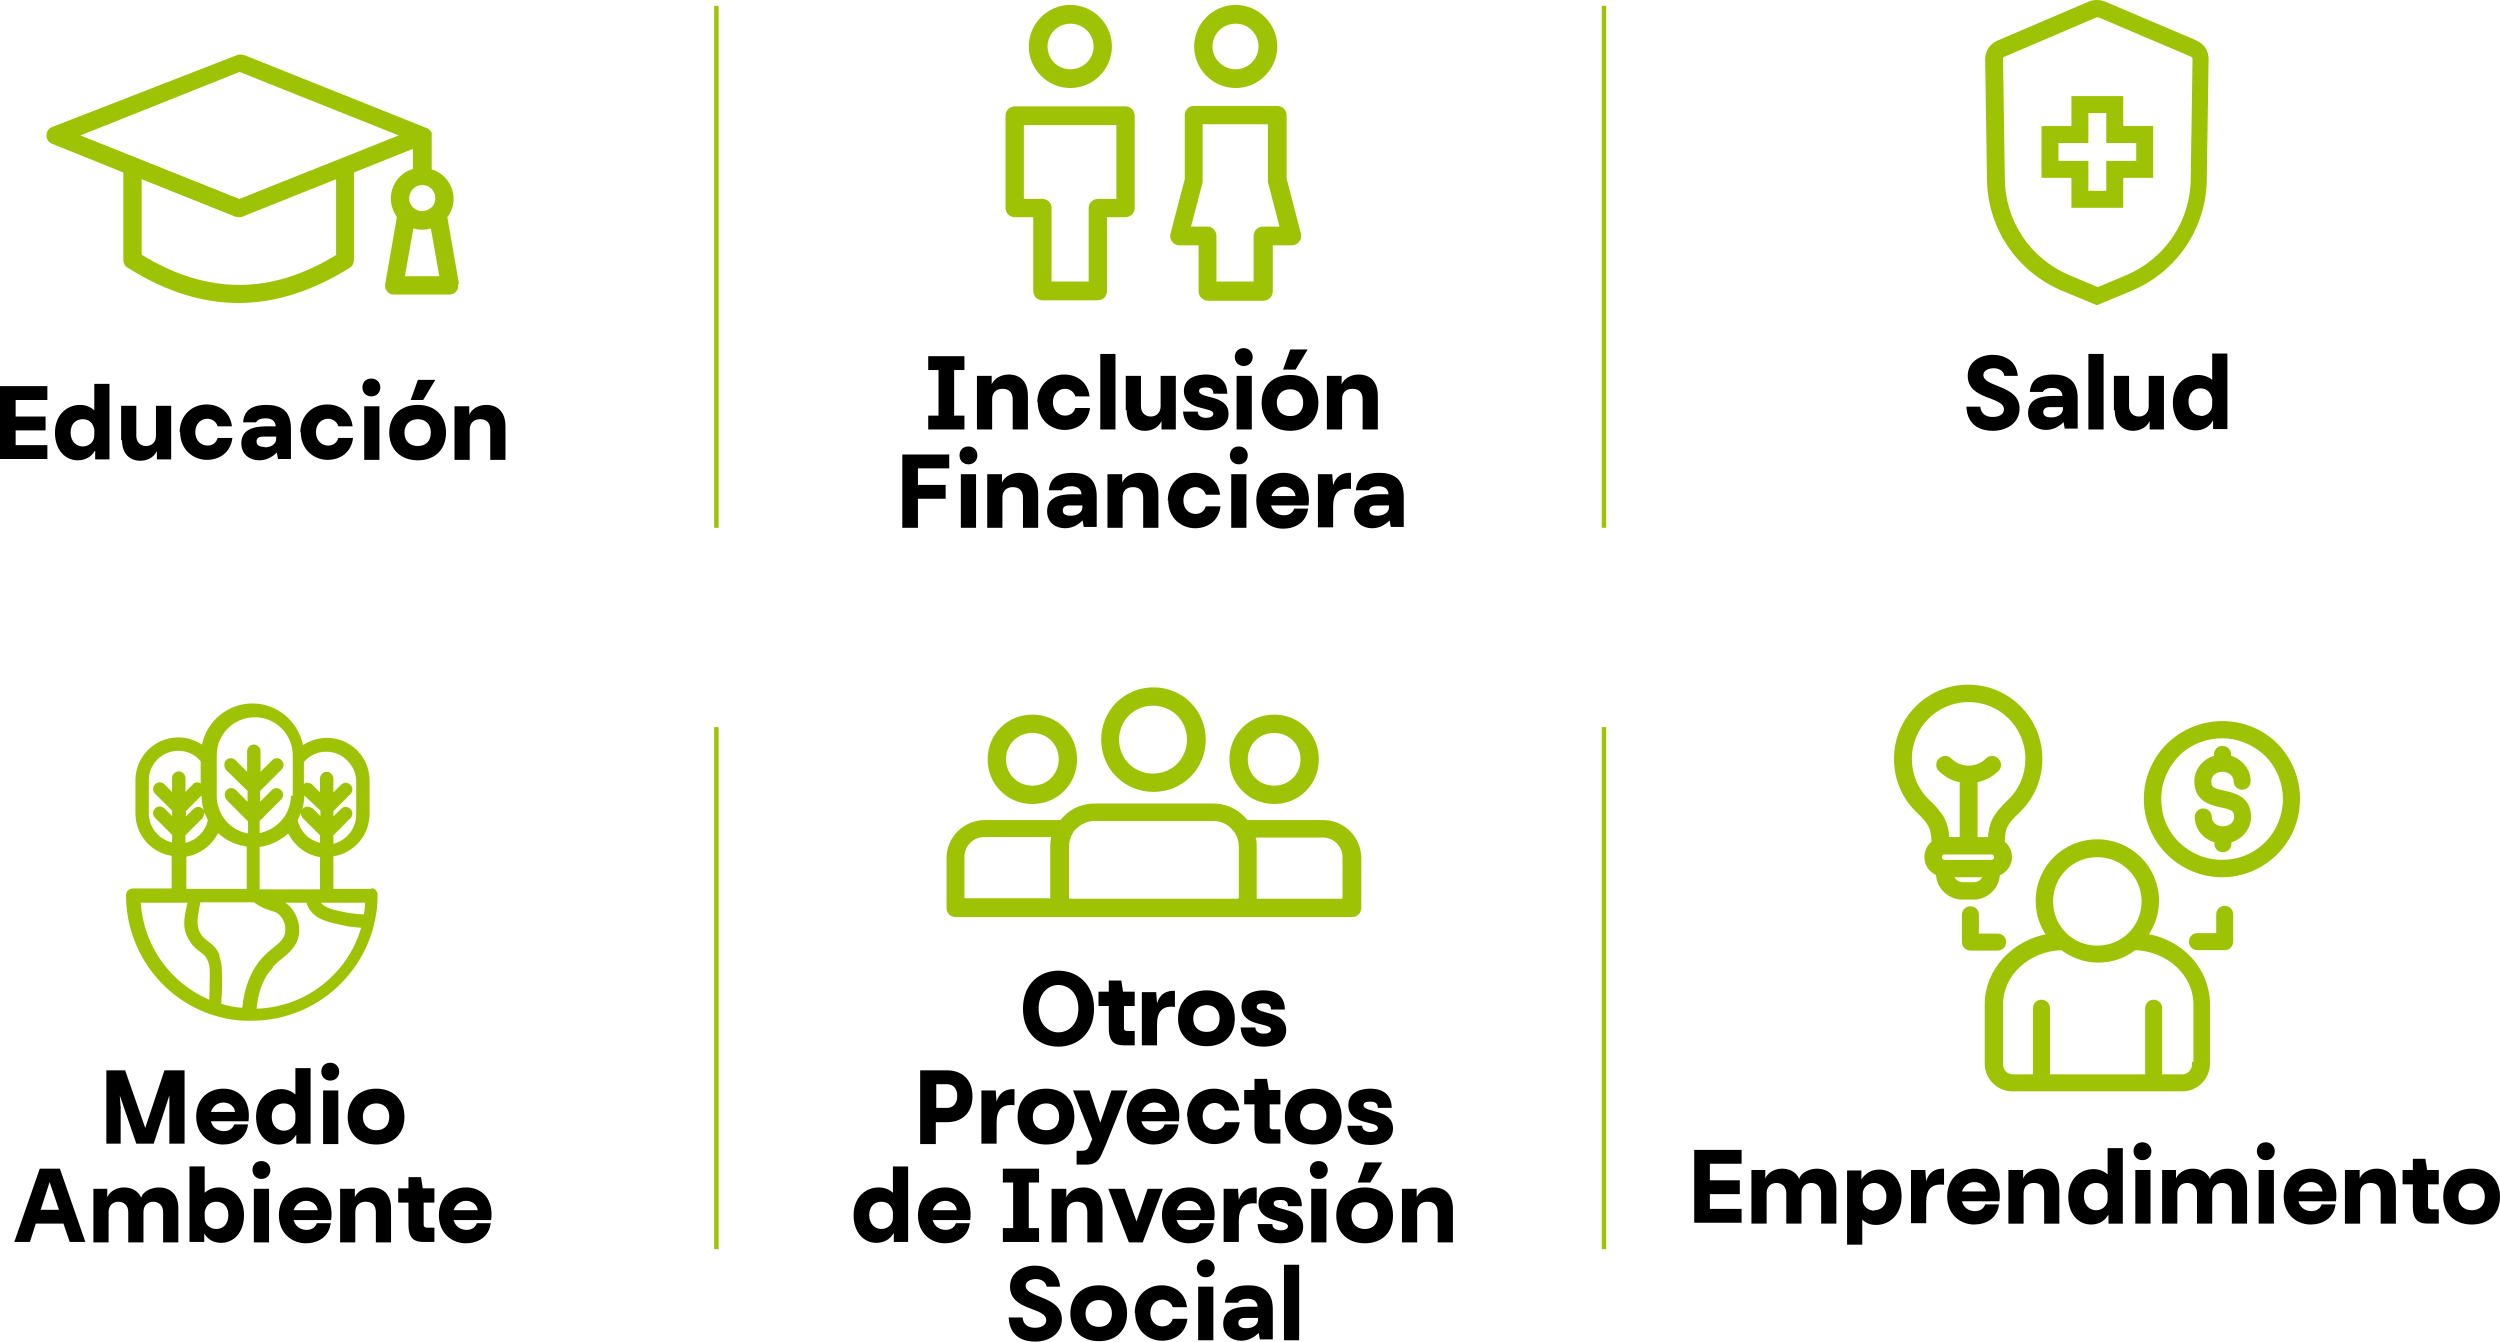 <svg xmlns="http://www.w3.org/2000/svg" id="Capa_2" data-name="Capa 2" viewBox="0 0 55.94 30.02"><g id="Capa_1-2" data-name="Capa 1"><g><path d="M0,8.64h1.06v.31H.35v.37h.67v.31H.35v.33h.71v.31H0v-1.64Z"></path><path d="M2.12,10.09c-.08.14-.22.21-.38.21-.28,0-.51-.23-.51-.62,0-.41.28-.62.56-.62.12,0,.23.04.32.12v-.59h.34v1.69h-.32v-.19ZM1.85,9.99c.13,0,.26-.09.26-.25v-.13c-.03-.16-.13-.23-.26-.23-.14,0-.27.09-.27.3s.14.31.27.31Z"></path><path d="M2.71,9.85v-.77h.34v.67c0,.15.1.23.22.23s.22-.08.22-.23v-.67h.34v1.2h-.32v-.19c-.06.14-.21.22-.37.22-.22,0-.41-.14-.41-.46Z"></path><path d="M4.02,9.68c0-.41.3-.63.6-.63.28,0,.53.16.57.49h-.32c-.03-.11-.13-.17-.23-.17-.13,0-.27.1-.27.3s.14.3.27.3c.11,0,.2-.06.23-.17h.33c-.04.33-.29.49-.57.49-.29,0-.6-.21-.6-.63Z"></path><path d="M6.2,10.12c-.11.11-.24.18-.4.18-.2,0-.4-.12-.4-.38,0-.3.26-.38.55-.38h.22c-.01-.13-.1-.18-.23-.18-.1,0-.18.03-.21.09h-.29c.02-.29.23-.39.52-.39.3,0,.55.11.55.53v.68h-.29l-.03-.17ZM5.92,10.01c.14,0,.26-.07.26-.19v-.05h-.3c-.1,0-.14.05-.14.11,0,.08.06.12.18.12Z"></path><path d="M6.72,9.68c0-.41.3-.63.6-.63.28,0,.53.16.57.49h-.32c-.03-.11-.13-.17-.23-.17-.13,0-.27.1-.27.3s.14.3.27.3c.11,0,.2-.06.23-.17h.33c-.04.33-.29.49-.57.49-.29,0-.6-.21-.6-.63Z"></path><path d="M8.11,8.67c0-.12.08-.2.2-.2s.2.09.2.2-.08.2-.2.2-.2-.09-.2-.2ZM8.15,9.09h.34v1.2h-.34v-1.2Z"></path><path d="M8.71,9.68c0-.38.26-.62.64-.62s.63.24.63.62-.25.62-.63.62-.64-.24-.64-.62ZM9.64,9.68c0-.19-.12-.3-.29-.3s-.3.11-.3.3.12.3.3.3.29-.11.29-.3ZM9.74,8.5l-.27.45h-.28l.16-.45h.39Z"></path><path d="M10.18,9.09h.32v.19c.06-.14.22-.22.38-.22.24,0,.43.14.43.48v.75h-.34v-.67c0-.17-.09-.24-.23-.24-.13,0-.23.08-.23.23v.68h-.34v-1.2Z"></path></g><g><path d="M21.58,7.97v.31h-.23v1.02h.23v.31h-.81v-.31h.23v-1.02h-.23v-.31h.81Z"></path><path d="M21.87,8.41h.32v.19c.06-.14.22-.22.38-.22.24,0,.43.14.43.48v.75h-.34v-.67c0-.17-.09-.24-.23-.24-.13,0-.23.08-.23.23v.68h-.34v-1.2Z"></path><path d="M23.21,9.01c0-.41.3-.63.6-.63.28,0,.53.16.57.49h-.32c-.03-.11-.13-.17-.23-.17-.13,0-.27.1-.27.3s.14.3.27.3c.11,0,.2-.06.23-.17h.33c-.04.33-.29.49-.57.49-.29,0-.6-.21-.6-.63Z"></path><path d="M24.62,7.92h.34v1.69h-.34v-1.69Z"></path><path d="M25.19,9.18v-.77h.34v.68c0,.15.1.23.22.23s.22-.08.22-.23v-.68h.34v1.2h-.32v-.19c-.06.14-.21.22-.37.22-.22,0-.41-.14-.41-.46Z"></path><path d="M26.47,9.21h.33c0,.09.08.14.19.14.08,0,.16-.03.16-.09,0-.17-.65-.05-.66-.51,0-.31.31-.37.49-.37.29,0,.48.14.48.43h-.31c0-.12-.08-.14-.17-.14s-.15.02-.15.08c0,.18.66.07.66.51,0,.32-.33.37-.51.37-.28,0-.49-.12-.51-.43Z"></path><path d="M27.63,7.99c0-.12.08-.2.2-.2s.2.09.2.2-.08.2-.2.2-.2-.09-.2-.2ZM27.67,8.41h.34v1.2h-.34v-1.2Z"></path><path d="M28.23,9.01c0-.38.26-.62.64-.62s.63.24.63.62-.25.63-.63.63-.64-.24-.64-.63ZM29.16,9.01c0-.19-.12-.3-.29-.3s-.3.11-.3.3.12.3.3.3.29-.11.29-.3ZM29.26,7.82l-.27.45h-.28l.16-.45h.39Z"></path><path d="M29.7,8.41h.32v.19c.06-.14.22-.22.38-.22.24,0,.43.14.43.48v.75h-.34v-.67c0-.17-.09-.24-.23-.24s-.23.08-.23.23v.68h-.34v-1.2Z"></path><path d="M20.19,10.17h1.05v.31h-.7v.37h.62v.31h-.62v.65h-.35v-1.64Z"></path><path d="M21.47,10.19c0-.12.08-.2.2-.2s.2.09.2.2-.08.2-.2.2-.2-.09-.2-.2ZM21.5,10.61h.34v1.2h-.34v-1.2Z"></path><path d="M22.1,10.61h.32v.19c.06-.14.22-.22.38-.22.24,0,.43.14.43.48v.75h-.34v-.67c0-.17-.09-.24-.23-.24-.13,0-.23.08-.23.23v.68h-.34v-1.2Z"></path><path d="M24.23,11.64c-.11.11-.24.18-.4.18-.2,0-.4-.12-.4-.38,0-.3.26-.38.55-.38h.22c-.01-.13-.1-.18-.23-.18-.1,0-.18.03-.21.09h-.29c.02-.29.23-.39.52-.39.3,0,.55.11.55.53v.68h-.29l-.03-.17ZM23.96,11.54c.14,0,.26-.07.26-.19v-.04h-.3c-.1,0-.14.05-.14.11,0,.08.06.12.18.12Z"></path><path d="M24.79,10.61h.32v.19c.06-.14.22-.22.38-.22.24,0,.43.14.43.48v.75h-.34v-.67c0-.17-.09-.24-.23-.24s-.23.08-.23.23v.68h-.34v-1.2Z"></path><path d="M26.13,11.21c0-.42.3-.63.6-.63.28,0,.53.16.57.49h-.32c-.03-.11-.13-.17-.23-.17-.13,0-.27.1-.27.3s.14.3.27.3c.11,0,.2-.06.23-.17h.33c-.04.33-.29.49-.57.49-.29,0-.6-.21-.6-.63Z"></path><path d="M27.52,10.19c0-.12.08-.2.2-.2s.2.09.2.2-.08.2-.2.2-.2-.09-.2-.2ZM27.55,10.61h.34v1.2h-.34v-1.2Z"></path><path d="M28.11,11.21c0-.42.29-.63.61-.63.36,0,.62.27.56.73h-.84c.04.15.16.22.29.22.1,0,.19-.04.23-.15h.31c-.04.32-.3.45-.56.45-.29,0-.6-.21-.6-.63ZM28.99,11.1c-.02-.14-.14-.21-.26-.21-.12,0-.23.07-.28.21h.54Z"></path><path d="M29.49,10.61h.32l.02.25c.06-.21.21-.28.37-.28h.03v.36c-.27-.03-.4.09-.4.39v.47h-.34v-1.2Z"></path><path d="M31.1,11.64c-.11.11-.24.18-.4.18-.2,0-.4-.12-.4-.38,0-.3.26-.38.55-.38h.22c-.01-.13-.1-.18-.23-.18-.1,0-.18.03-.21.09h-.29c.02-.29.23-.39.52-.39s.55.11.55.53v.68h-.29l-.03-.17ZM30.82,11.54c.14,0,.26-.07.26-.19v-.04h-.3c-.1,0-.14.05-.14.11,0,.08.06.12.18.12Z"></path></g><path d="M10.27,6.35l-.26-1.49c.09-.12.14-.26.14-.41,0-.28-.17-.53-.43-.64-.02,0-.04-.01-.06-.02v-.75s0-.04,0-.05c0,0,0,0,0-.01,0-.02-.01-.03-.02-.04,0,0,0,0,0,0,0-.01-.02-.02-.03-.04,0,0,0,0,0,0-.01-.01-.03-.02-.05-.03,0,0,0,0,0,0l-4.1-1.64s-.1-.02-.15,0L1.17,2.84c-.08.03-.13.1-.13.19s.05.16.13.19l1.59.64v1.96c0,.07.03.13.09.17l.04.02h0c.81.51,1.63.77,2.45.77s1.66-.27,2.49-.79c.06-.04.09-.1.09-.17v-1.96l1.32-.53v.45c-.11.03-.21.09-.29.17-.2.2-.26.5-.15.76.02.05.05.1.08.15l-.26,1.49c-.01.06,0,.12.04.17.04.05.09.07.15.07h1.25c.06,0,.12-.03.15-.07.04-.05.05-.11.04-.16ZM9.74,4.44c0,.08-.03.15-.08.2,0,0-.01,0-.02.01-.02.02-.05.04-.08.05-.11.05-.23.02-.32-.06-.08-.08-.11-.21-.06-.32.05-.11.15-.18.27-.18.16,0,.29.13.29.29ZM9.45,5.14h0c.07,0,.13-.01.19-.03l.19,1.07h-.77l.19-1.07c.06.02.13.03.19.03ZM7.53,5.7c-1.46.9-2.89.9-4.36,0v-1.69l2.1.84s.05.01.07.01h0s.05,0,.08-.01l2.1-.84v1.69ZM5.35,4.45l-2.3-.92s0,0,0,0l-1.25-.5,3.56-1.42,3.56,1.42-3.56,1.42Z" fill="#9dc304"></path><g><path d="M44.01,9.1h.3c.02.18.15.23.28.23s.25-.05.25-.17c0-.3-.81-.2-.81-.75,0-.31.27-.47.56-.47.25,0,.53.12.56.47h-.3c-.02-.12-.13-.17-.24-.17-.11,0-.23.05-.23.15,0,.28.81.22.81.75,0,.32-.28.5-.6.5-.22,0-.57-.08-.59-.54Z"></path><path d="M46.18,9.44c-.11.11-.24.18-.4.18-.2,0-.4-.12-.4-.38,0-.3.26-.38.55-.38h.22c-.01-.13-.1-.18-.23-.18-.1,0-.18.03-.21.09h-.29c.02-.29.23-.39.52-.39s.55.11.55.53v.68h-.29l-.03-.17ZM45.9,9.34c.14,0,.26-.07.26-.19v-.04h-.3c-.1,0-.14.05-.14.11,0,.08.06.12.18.12Z"></path><path d="M46.73,7.92h.34v1.69h-.34v-1.69Z"></path><path d="M47.3,9.18v-.77h.34v.68c0,.15.1.23.22.23s.22-.08.22-.23v-.68h.34v1.2h-.32v-.19c-.06.14-.21.22-.37.22-.22,0-.41-.14-.41-.46Z"></path><path d="M49.51,9.42c-.08.14-.22.21-.38.21-.28,0-.51-.23-.51-.62,0-.41.28-.62.56-.62.12,0,.24.04.32.11v-.59h.34v1.69h-.32v-.19ZM49.24,9.31c.13,0,.26-.09.26-.25v-.13c-.03-.16-.13-.24-.26-.24-.14,0-.27.09-.27.3s.14.31.27.31Z"></path></g><g><path d="M49.16.91l-2.07-.88c-.11-.04-.23-.04-.34,0l-2.06.88c-.16.07-.27.23-.27.41l.04,2.66c0,1.11.66,2.1,1.69,2.53l.77.32.77-.32c1.03-.43,1.69-1.42,1.69-2.53l.04-2.66c0-.18-.1-.34-.27-.41ZM46.93,6.42l-.62-.26c-.88-.37-1.45-1.22-1.45-2.18l-.04-2.66s0-.04.03-.05l2.06-.88s.02,0,.03,0c0,0,.01,0,.02,0l2.07.88s.03.03.03.05l-.04,2.66h0c0,.96-.57,1.81-1.45,2.18l-.62.26Z" fill="#9dc304"></path><path d="M47.51,2.15h-1.16v.67h-.67v1.16h.67v.67h1.16v-.67h.67v-1.16h-.67v-.67ZM47.13,3.6v.67h-.4v-.67h-.67v-.4h.67v-.67h.4v.67h.67v.4h-.67Z" fill="#9dc304"></path></g><g><path d="M23.95.11c-.51,0-.93.42-.93.93s.42.93.93.93.93-.42.93-.93-.42-.93-.93-.93ZM23.95.53c.29,0,.52.23.52.51s-.23.51-.52.51-.51-.23-.51-.51.23-.51.51-.51Z" fill="#9dc304"></path><path d="M22.71,2.38c-.05,0-.11.02-.15.06-.04.04-.06.09-.06.15v2.06c0,.05.02.11.06.15.04.04.09.06.15.06h.41v1.65c0,.05.02.11.06.15.04.04.09.06.15.06h1.24c.11,0,.2-.09.2-.21v-1.65h.41c.05,0,.11-.02.15-.06.04-.04.06-.09.06-.15v-2.06c0-.05-.02-.11-.06-.15-.04-.04-.09-.06-.15-.06h-2.48ZM22.92,2.8h2.06v1.65h-.41c-.11,0-.21.09-.21.2v1.65h-.83v-1.65c0-.11-.09-.2-.21-.2h-.41v-1.65Z" fill="#9dc304"></path><path d="M27.65.11c-.51,0-.93.42-.93.93s.42.93.93.93.93-.42.93-.93-.42-.93-.93-.93ZM27.65.53c.29,0,.51.23.51.51s-.23.51-.51.51-.52-.23-.52-.51.23-.51.52-.51Z" fill="#9dc304"></path><path d="M28.57,2.37h-1.86c-.11,0-.2.09-.2.21v1.43l-.32,1.22c-.03.13.06.26.2.26h.43v1.03c0,.11.09.21.21.21h1.24c.11,0,.21-.09.21-.21v-1.03h.43c.13,0,.23-.13.2-.26l-.32-1.23v-1.42c0-.11-.09-.21-.21-.21h0ZM28.37,2.78v1.24s0,.03,0,.05l.26,1h-.37c-.11,0-.21.09-.21.21v1.02h-.83v-1.02c0-.11-.09-.21-.2-.21h-.37l.26-.99s0-.03,0-.05v-1.25h1.44Z" fill="#9dc304"></path></g><line x1="16.03" y1="11.81" x2="16.03" y2=".13" fill="none" stroke="#9dc304" stroke-miterlimit="10" stroke-width=".1"></line><line x1="35.89" y1="11.81" x2="35.89" y2=".13" fill="none" stroke="#9dc304" stroke-miterlimit="10" stroke-width=".1"></line><g><path d="M2.38,23.95h.42l.45,1.29.43-1.29h.45v1.64h-.34v-1.08s-.35,1.08-.35,1.08h-.39l-.37-1.08.02.27v.81h-.32v-1.64Z"></path><path d="M4.39,24.99c0-.42.29-.63.61-.63.36,0,.62.27.56.73h-.84c.04.15.16.22.29.22.1,0,.19-.04.23-.15h.31c-.04.32-.3.45-.56.45-.29,0-.6-.21-.6-.63ZM5.26,24.88c-.02-.14-.14-.21-.26-.21-.12,0-.23.07-.28.21h.54Z"></path><path d="M6.62,25.4c-.08.14-.22.21-.38.21-.28,0-.51-.23-.51-.62,0-.41.28-.62.56-.62.12,0,.23.04.32.12v-.59h.34v1.69h-.32v-.19ZM6.35,25.3c.13,0,.26-.09.26-.25v-.13c-.03-.16-.13-.23-.26-.23-.14,0-.27.09-.27.3s.14.31.27.31Z"></path><path d="M7.19,23.98c0-.12.08-.2.2-.2s.2.09.2.2-.08.2-.2.2-.2-.09-.2-.2ZM7.23,24.4h.34v1.2h-.34v-1.2Z"></path><path d="M7.78,24.99c0-.38.26-.63.64-.63s.63.25.63.63-.25.62-.63.62-.64-.24-.64-.62ZM8.71,24.99c0-.19-.12-.3-.29-.3s-.3.11-.3.3.12.3.3.3.29-.11.29-.3Z"></path><path d="M.89,26.15h.45l.57,1.64h-.35l-.14-.41h-.62l-.13.41h-.35l.57-1.64ZM1.32,27.07l-.21-.62-.2.62h.41Z"></path><path d="M2.08,26.6h.32v.19c.06-.14.22-.22.37-.22.17,0,.32.07.39.23.04-.15.24-.23.4-.23.23,0,.43.14.43.46v.77h-.34v-.68c0-.15-.1-.23-.22-.23s-.22.08-.22.23v.68h-.34v-.68c0-.15-.1-.23-.22-.23s-.22.08-.22.23v.68h-.34v-1.2Z"></path><path d="M4.24,27.79v-1.69h.34v.59c.09-.08.2-.12.32-.12.28,0,.56.21.56.62,0,.39-.23.62-.51.62-.16,0-.3-.07-.38-.21v.19h-.34ZM4.84,27.5c.14,0,.27-.1.27-.31s-.13-.3-.27-.3c-.13,0-.23.07-.26.23v.13c0,.16.13.25.26.25Z"></path><path d="M5.65,26.18c0-.12.08-.2.2-.2s.2.09.2.2-.08.2-.2.2-.2-.09-.2-.2ZM5.68,26.6h.34v1.2h-.34v-1.2Z"></path><path d="M6.24,27.2c0-.42.29-.63.61-.63.36,0,.62.27.56.73h-.84c.04.15.16.22.29.22.1,0,.19-.04.23-.15h.31c-.04.32-.3.45-.56.45-.29,0-.6-.21-.6-.63ZM7.11,27.08c-.02-.14-.14-.21-.26-.21-.12,0-.23.07-.28.21h.54Z"></path><path d="M7.62,26.6h.32v.19c.06-.14.22-.22.38-.22.24,0,.43.14.43.48v.75h-.34v-.67c0-.17-.09-.24-.23-.24-.13,0-.23.08-.23.23v.68h-.34v-1.2Z"></path><path d="M9.14,27.41v-.5h-.23v-.32h.23v-.25h.28l.04.25h.26v.32h-.24v.5s0,.06.07.06h.17v.32h-.23c-.17,0-.35-.03-.35-.38Z"></path><path d="M9.82,27.2c0-.42.29-.63.61-.63.36,0,.62.27.56.73h-.84c.04.15.16.22.29.22.1,0,.19-.04.23-.15h.31c-.04.32-.3.45-.56.45-.29,0-.6-.21-.6-.63ZM10.69,27.08c-.02-.14-.14-.21-.26-.21-.12,0-.23.07-.28.21h.54Z"></path></g><path d="M8.33,19.89s-.01,0-.01,0h-.86v-.73c.47-.07.81-.48.81-.95v-.74c0-.26-.1-.5-.28-.68-.18-.18-.42-.28-.68-.28-.18,0-.37.06-.53.16-.11-.53-.58-.93-1.13-.93s-1.02.39-1.13.92c-.16-.1-.34-.16-.53-.16-.53,0-.96.43-.96.96v.74c0,.48.35.88.81.95v.73h-.87c-.08,0-.15.07-.15.15,0,1.2.76,2.28,1.9,2.67h0s.01,0,.01,0c.26.09.53.14.81.14.03,0,.06,0,.09,0,1.56,0,2.82-1.27,2.82-2.82,0-.08-.07-.15-.15-.15ZM7.19,20.2h.98c0,.09-.01.17-.03.26-.13,0-.26-.02-.38-.04-.27-.05-.48-.1-.57-.21ZM4.92,21.39c-.07-.19-.18-.26-.27-.33-.05-.04-.1-.08-.15-.15-.12-.18-.08-.38-.04-.59,0-.04.02-.09.02-.13h1.2s0,0,0,0c0,0,.02.01.03.02.15.11.27.14.36.17.09.03.14.04.2.11.09.1.13.24.11.37-.02.15-.12.23-.27.35-.07.06-.16.13-.24.22-.25.27-.4.65-.45,1.12-.16-.01-.32-.04-.47-.09.01-.15.02-.3.02-.44h0c0-.31,0-.47-.07-.64ZM4.16,19.17c.31-.05.58-.25.72-.53.18.17.4.27.64.3v.95h-1.35v-.73ZM6.78,18.31l.38.38v.17c-.25-.06-.44-.25-.5-.51.03-.05.05-.11.07-.17,0,0,0,0,0,.01,0,.04.02.08.04.11ZM7.46,18.69l.38-.38c.06-.06.06-.15,0-.21-.06-.06-.15-.06-.21,0l-.17.17v-.12l.38-.38c.06-.06.06-.15,0-.21-.06-.06-.15-.06-.21,0l-.17.17v-.31c0-.08-.07-.15-.15-.15s-.15.07-.15.15v.31l-.17-.17c-.05-.05-.13-.06-.19-.02v-.49c.13-.15.31-.23.5-.23.18,0,.35.07.47.2.13.13.2.29.2.47v.74c0,.31-.22.58-.51.65v-.17ZM6.81,17.8h0s.36.34.36.34v.12l-.17-.17s-.07-.04-.11-.04-.08.01-.11.04c0,0-.02.02-.02.03.03-.11.05-.22.05-.33ZM7.16,19.17v.73h-1.35v-.95c.24-.03.46-.14.64-.3.14.28.4.48.72.53ZM6.51,17.8c0,.41-.3.76-.7.84v-.27l.48-.48c.06-.06.06-.15,0-.21-.06-.06-.15-.06-.21,0l-.26.26v-.24l.48-.48c.06-.06.06-.15,0-.21-.06-.06-.15-.06-.21,0l-.26.26v-.46c0-.08-.07-.15-.15-.15s-.15.07-.15.15v.46l-.26-.26c-.06-.06-.16-.06-.21,0-.03.03-.04.07-.04.11s.02.08.04.11l.48.47v.24l-.26-.26c-.06-.06-.16-.06-.21,0-.03.03-.04.07-.04.11s.02.08.04.11l.48.48v.27c-.4-.07-.7-.42-.7-.84v-.91c0-.47.38-.85.85-.85s.85.38.85.85v.91ZM4.18,20.23v.04c-.06.25-.12.53.08.81.07.11.15.17.22.22.08.06.12.09.17.2.05.11.05.24.04.53,0,.1,0,.21-.01.34-.88-.38-1.47-1.22-1.53-2.17h1.04s0,.03,0,.04ZM6.1,21.64c.07-.07.14-.14.21-.19.17-.14.34-.28.38-.54.03-.21-.04-.44-.18-.6-.04-.05-.08-.08-.13-.11h.48c.01.05.03.1.06.14.15.24.44.3.78.37.12.03.25.04.38.05-.3,1.04-1.25,1.78-2.34,1.81.04-.4.16-.71.37-.92ZM4.58,18.19c.02.06.05.11.07.16-.05.25-.25.45-.5.51v-.17l.38-.38s.04-.07.04-.11c0,0,0,0,0-.01ZM4.54,18.1c-.06-.06-.15-.06-.21,0l-.17.17v-.12l.35-.35h0c0,.12.02.23.05.33,0,0-.01-.02-.02-.03ZM4.32,17.55l-.17.17v-.31c0-.08-.07-.15-.15-.15s-.15.07-.15.15v.31l-.17-.17c-.06-.06-.15-.06-.21,0-.06.06-.06.15,0,.21l.38.38v.12l-.17-.17c-.06-.06-.15-.06-.21,0-.06.06-.06.15,0,.21l.38.38v.17c-.3-.07-.52-.34-.52-.65v-.74c0-.37.3-.66.66-.66.18,0,.35.07.47.2.01.01.02.02.03.04v.49c-.06-.04-.13-.03-.18.02Z" fill="#9dc304"></path><g><path d="M23.68,21.72c.41,0,.8.28.8.85s-.39.85-.8.85-.79-.28-.79-.85.39-.85.79-.85ZM23.68,22.04c-.21,0-.44.17-.44.53s.23.53.44.53c.22,0,.45-.17.45-.53s-.23-.53-.45-.53Z"></path><path d="M24.81,23.01v-.5h-.23v-.32h.23v-.25h.28l.04.25h.26v.32h-.24v.5s0,.06.07.06h.17v.32h-.23c-.17,0-.35-.03-.35-.38Z"></path><path d="M25.55,22.2h.32l.02.25c.06-.21.21-.28.37-.28h.03v.36c-.27-.03-.4.09-.4.39v.47h-.34v-1.2Z"></path><path d="M26.36,22.79c0-.38.26-.63.64-.63s.63.25.63.63-.25.62-.63.62-.64-.24-.64-.62ZM27.29,22.79c0-.19-.12-.3-.29-.3s-.3.11-.3.3.12.3.3.3.29-.11.29-.3Z"></path><path d="M27.76,22.99h.33c0,.09.08.14.19.14.08,0,.16-.03.16-.09,0-.17-.65-.05-.66-.51,0-.31.31-.37.49-.37.29,0,.48.14.48.43h-.31c0-.12-.08-.14-.17-.14s-.15.02-.15.08c0,.18.66.07.66.52,0,.32-.33.37-.51.37-.28,0-.49-.12-.51-.43Z"></path><path d="M20.59,23.95h.6c.31,0,.57.18.57.58s-.26.58-.57.58h-.25v.49h-.35v-1.64ZM21.42,24.52c0-.17-.1-.26-.23-.26h-.24v.53h.24c.13,0,.23-.09.23-.27Z"></path><path d="M21.96,24.4h.32l.02.25c.06-.21.21-.28.37-.28h.03v.36c-.27-.03-.4.09-.4.39v.47h-.34v-1.2Z"></path><path d="M22.77,24.99c0-.38.26-.63.64-.63s.63.25.63.63-.25.62-.63.62-.64-.24-.64-.62ZM23.7,24.99c0-.19-.12-.3-.29-.3s-.3.11-.3.3.12.3.3.3.29-.11.29-.3Z"></path><path d="M24.1,25.75h.06c.12,0,.17,0,.22-.12l.06-.14-.43-1.09h.37l.24.72.25-.72h.36l-.48,1.2-.1.23c-.1.23-.25.23-.38.23h-.18v-.31Z"></path><path d="M25.21,24.99c0-.42.29-.63.61-.63.36,0,.62.27.56.73h-.84c.04.15.16.22.29.22.1,0,.19-.04.23-.15h.31c-.04.32-.3.45-.56.45-.29,0-.6-.21-.6-.63ZM26.09,24.88c-.02-.14-.14-.21-.26-.21-.12,0-.23.07-.28.21h.54Z"></path><path d="M26.56,24.99c0-.42.3-.63.6-.63.28,0,.53.16.57.49h-.32c-.03-.11-.13-.17-.23-.17-.13,0-.27.1-.27.3s.14.3.27.3c.11,0,.2-.06.23-.17h.33c-.04.33-.29.49-.57.49-.29,0-.6-.21-.6-.63Z"></path><path d="M28.07,25.21v-.5h-.23v-.32h.23v-.25h.28l.04.25h.26v.32h-.24v.5s0,.06.07.06h.17v.32h-.23c-.17,0-.35-.03-.35-.38Z"></path><path d="M28.75,24.99c0-.38.26-.63.64-.63s.63.25.63.63-.25.62-.63.62-.64-.24-.64-.62ZM29.68,24.99c0-.19-.12-.3-.29-.3s-.3.11-.3.3.12.3.3.3.29-.11.29-.3Z"></path><path d="M30.15,25.19h.33c0,.09.08.14.19.14.08,0,.16-.03.16-.09,0-.17-.65-.05-.66-.51,0-.31.31-.37.49-.37.29,0,.48.14.48.43h-.31c0-.12-.08-.14-.17-.14s-.15.02-.15.08c0,.18.66.07.66.52,0,.32-.33.37-.51.37-.28,0-.49-.12-.51-.43Z"></path><path d="M19.99,27.6c-.08.14-.22.21-.38.21-.28,0-.51-.23-.51-.62,0-.41.28-.62.56-.62.12,0,.24.04.32.12v-.59h.34v1.69h-.32v-.19ZM19.72,27.5c.13,0,.26-.09.26-.25v-.13c-.03-.16-.13-.23-.26-.23-.14,0-.27.09-.27.3s.14.31.27.31Z"></path><path d="M20.54,27.2c0-.42.29-.63.61-.63.36,0,.62.27.56.73h-.84c.04.15.16.22.29.22.1,0,.19-.04.23-.15h.31c-.04.32-.3.45-.56.45-.29,0-.6-.21-.6-.63ZM21.41,27.08c-.02-.14-.14-.21-.26-.21-.12,0-.23.07-.28.21h.54Z"></path><path d="M23.25,26.15v.31h-.23v1.02h.23v.31h-.81v-.31h.23v-1.02h-.23v-.31h.81Z"></path><path d="M23.54,26.6h.32v.19c.06-.14.22-.22.38-.22.24,0,.43.14.43.48v.75h-.34v-.67c0-.17-.09-.24-.23-.24s-.23.08-.23.23v.68h-.34v-1.2Z"></path><path d="M24.8,26.6h.37l.26.73.25-.73h.34l-.45,1.2h-.31l-.46-1.2Z"></path><path d="M26,27.2c0-.42.29-.63.61-.63.36,0,.62.27.56.73h-.84c.04.15.16.22.29.22.1,0,.19-.04.23-.15h.31c-.04.32-.3.45-.56.45-.29,0-.6-.21-.6-.63ZM26.87,27.08c-.02-.14-.14-.21-.26-.21-.12,0-.23.07-.28.21h.54Z"></path><path d="M27.38,26.6h.32l.02.25c.06-.21.21-.28.37-.28h.03v.36c-.27-.03-.4.09-.4.39v.47h-.34v-1.2Z"></path><path d="M28.14,27.39h.33c0,.09.08.14.19.14.08,0,.16-.03.16-.09,0-.17-.65-.05-.66-.51,0-.31.31-.37.49-.37.29,0,.48.14.48.43h-.31c0-.12-.08-.14-.17-.14s-.15.02-.15.08c0,.18.66.07.66.52,0,.32-.33.37-.51.37-.28,0-.49-.12-.51-.43Z"></path><path d="M29.31,26.18c0-.12.08-.2.2-.2s.2.09.2.2-.08.2-.2.2-.2-.09-.2-.2ZM29.34,26.6h.34v1.2h-.34v-1.2Z"></path><path d="M29.9,27.2c0-.38.26-.63.64-.63s.63.25.63.63-.25.62-.63.62-.64-.24-.64-.62ZM30.83,27.2c0-.19-.12-.3-.29-.3s-.3.11-.3.3.12.3.3.3.29-.11.29-.3ZM30.93,26.01l-.27.45h-.28l.16-.45h.39Z"></path><path d="M31.38,26.6h.32v.19c.06-.14.22-.22.38-.22.24,0,.43.14.43.48v.75h-.34v-.67c0-.17-.09-.24-.23-.24s-.23.08-.23.23v.68h-.34v-1.2Z"></path><path d="M22.58,29.48h.3c.02.18.15.23.28.23s.25-.05.25-.17c0-.3-.81-.2-.81-.75,0-.31.27-.47.56-.47.25,0,.53.12.56.47h-.3c-.02-.12-.13-.17-.24-.17-.11,0-.23.05-.23.15,0,.28.81.22.81.75,0,.32-.28.5-.6.5-.22,0-.57-.08-.59-.54Z"></path><path d="M23.95,29.39c0-.38.26-.63.64-.63s.63.25.63.63-.25.62-.63.62-.64-.24-.64-.62ZM24.88,29.39c0-.19-.12-.3-.29-.3s-.3.11-.3.3.12.3.3.3.29-.11.29-.3Z"></path><path d="M25.39,29.39c0-.42.3-.63.6-.63.28,0,.53.16.57.49h-.32c-.03-.11-.13-.17-.23-.17-.13,0-.27.1-.27.3s.14.3.27.3c.11,0,.2-.06.23-.17h.33c-.04.33-.29.49-.57.49-.29,0-.6-.21-.6-.63Z"></path><path d="M26.78,28.38c0-.12.08-.2.2-.2s.2.09.2.2-.08.2-.2.2-.2-.09-.2-.2ZM26.81,28.79h.34v1.2h-.34v-1.2Z"></path><path d="M28.17,29.82c-.11.11-.24.18-.4.18-.2,0-.4-.12-.4-.38,0-.3.26-.38.55-.38h.22c-.01-.13-.1-.18-.23-.18-.1,0-.18.03-.21.09h-.29c.02-.29.23-.39.52-.39s.55.11.55.53v.68h-.29l-.03-.17ZM27.89,29.72c.14,0,.26-.07.26-.19v-.04h-.3c-.1,0-.14.05-.14.11,0,.08.06.12.18.12Z"></path><path d="M28.73,28.3h.34v1.69h-.34v-1.69Z"></path></g><g><path d="M23.1,17.99c.27,0,.52-.1.71-.29s.29-.44.29-.71-.1-.52-.29-.71c-.19-.19-.44-.29-.71-.29s-.52.1-.71.29c-.19.19-.29.44-.29.71s.1.52.29.71c.19.19.44.29.71.29ZM22.68,16.57c.11-.11.26-.17.42-.17s.31.06.42.17c0,0,0,0,0,0,.11.11.17.26.17.42s-.06.31-.17.42c-.11.11-.26.17-.42.17s-.31-.06-.42-.17c-.11-.11-.17-.26-.17-.42s.06-.31.17-.42Z" fill="#9dc304"></path><path d="M28.51,17.99c.27,0,.52-.1.71-.29.19-.19.29-.44.29-.71s-.1-.52-.29-.71c-.19-.19-.44-.29-.71-.29s-.52.1-.71.29-.29.44-.29.71.1.52.29.71c.19.19.44.29.71.29ZM28.09,16.57c.11-.11.26-.17.42-.17s.31.06.42.17c.11.11.17.26.17.42s-.06.31-.17.42c-.11.11-.26.17-.42.17s-.31-.06-.42-.17c-.11-.11-.17-.26-.17-.42s.06-.31.17-.42Z" fill="#9dc304"></path><path d="M29.61,18.35h-1.69s0,0-.01,0c-.02-.03-.05-.06-.07-.08-.19-.19-.43-.29-.69-.29h-2.66c-.26,0-.51.1-.69.29-.02.02-.05.05-.07.08,0,0,0,0-.01,0h-1.69c-.22,0-.44.09-.6.25-.16.16-.25.37-.25.6v1.12c0,.11.09.2.2.2h8.88c.11,0,.2-.09.2-.2v-1.12c0-.22-.09-.44-.25-.6-.16-.16-.37-.25-.6-.25ZM23.5,18.95v1.14s0,.01,0,.01c0,0,0,0-.01,0,0,0,0,0,0,0h-1.9s-.01,0-.01-.02v-.91c0-.12.05-.23.13-.31.08-.08.19-.13.31-.13h1.49s0,0,.01,0,0,0,0,.01c-.01.06-.02.12-.02.18ZM27.71,20.09s0,.02-.01.02h-3.77s-.01,0-.01-.02v-1.15c0-.1.03-.2.08-.29.02-.04.05-.08.09-.11.11-.11.25-.17.4-.17h2.66c.15,0,.3.06.4.17.03.03.06.07.09.11.05.09.08.19.08.3v1.15ZM30.04,20.09s0,.02-.01.02h-1.9s-.01,0-.01-.02v-1.15c0-.06,0-.12-.02-.18,0,0,0-.01,0-.02,0,0,0,0,.01,0h1.49c.12,0,.23.05.31.13.08.08.13.19.13.31v.91Z" fill="#9dc304"></path><path d="M25.81,17.72c.31,0,.61-.12.83-.34.22-.22.34-.52.34-.83s-.12-.61-.34-.83c-.22-.22-.52-.34-.83-.34s-.61.12-.83.34c-.22.22-.34.52-.34.83s.12.61.34.83c.22.22.52.34.83.34ZM25.26,16.01c.14-.14.34-.22.54-.22s.4.08.54.22c.14.14.22.34.22.54s-.08.4-.22.54c-.14.14-.34.22-.54.22s-.4-.08-.54-.22c-.14-.14-.22-.34-.22-.54s.08-.4.22-.54Z" fill="#9dc304"></path><polygon points="23.48 20.09 23.48 20.09 23.48 20.09 23.48 20.09" fill="#9dc304"></polygon></g><g><path d="M37.91,25.73h1.06v.31h-.71v.37h.67v.31h-.67v.33h.71v.31h-1.06v-1.64Z"></path><path d="M39.18,26.18h.32v.19c.06-.14.22-.22.37-.22.17,0,.32.07.39.23.04-.15.24-.23.4-.23.23,0,.43.14.43.46v.77h-.34v-.68c0-.15-.1-.23-.22-.23s-.22.08-.22.23v.68h-.34v-.68c0-.15-.1-.23-.22-.23s-.22.08-.22.23v.68h-.34v-1.2Z"></path><path d="M41.67,27.29v.56h-.34v-1.66h.32v.2c.08-.12.21-.22.4-.22.27,0,.5.21.5.6,0,.43-.29.64-.57.64-.12,0-.23-.04-.31-.12ZM41.94,27.08c.14,0,.27-.09.27-.3s-.14-.31-.27-.31c-.13,0-.26.09-.26.25v.13c0,.15.13.24.26.24Z"></path><path d="M42.76,26.18h.32l.02.25c.06-.21.21-.28.37-.28h.03v.36c-.27-.03-.4.09-.4.39v.47h-.34v-1.2Z"></path><path d="M43.57,26.78c0-.42.29-.63.61-.63.36,0,.62.27.56.73h-.84c.04.15.16.22.29.22.1,0,.19-.04.23-.15h.31c-.04.32-.3.45-.56.45-.29,0-.6-.21-.6-.63ZM44.44,26.66c-.02-.14-.14-.21-.26-.21-.12,0-.23.07-.28.21h.54Z"></path><path d="M44.95,26.18h.32v.19c.06-.14.22-.22.38-.22.24,0,.43.14.43.48v.75h-.34v-.67c0-.17-.09-.24-.23-.24s-.23.08-.23.23v.68h-.34v-1.2Z"></path><path d="M47.17,27.19c-.08.14-.22.21-.38.21-.28,0-.51-.23-.51-.62,0-.41.28-.62.56-.62.12,0,.24.04.32.12v-.59h.34v1.69h-.32v-.19ZM46.9,27.08c.13,0,.26-.09.26-.25v-.13c-.03-.16-.13-.23-.26-.23-.14,0-.27.09-.27.3s.14.31.27.31Z"></path><path d="M47.74,25.76c0-.12.08-.2.2-.2s.2.09.2.2-.08.2-.2.2-.2-.09-.2-.2ZM47.78,26.18h.34v1.2h-.34v-1.2Z"></path><path d="M48.37,26.18h.32v.19c.06-.14.22-.22.37-.22.17,0,.32.07.39.23.04-.15.24-.23.4-.23.23,0,.43.14.43.46v.77h-.34v-.68c0-.15-.1-.23-.22-.23s-.22.08-.22.23v.68h-.34v-.68c0-.15-.1-.23-.22-.23s-.22.08-.22.23v.68h-.34v-1.2Z"></path><path d="M50.5,25.76c0-.12.08-.2.2-.2s.2.09.2.2-.08.2-.2.2-.2-.09-.2-.2ZM50.54,26.18h.34v1.2h-.34v-1.2Z"></path><path d="M51.1,26.78c0-.42.29-.63.61-.63.36,0,.62.27.56.73h-.84c.04.15.16.22.29.22.1,0,.19-.04.23-.15h.31c-.04.32-.3.45-.56.45-.29,0-.6-.21-.6-.63ZM51.97,26.66c-.02-.14-.14-.21-.26-.21-.12,0-.23.07-.28.21h.54Z"></path><path d="M52.48,26.18h.32v.19c.06-.14.22-.22.38-.22.24,0,.43.14.43.48v.75h-.34v-.67c0-.17-.09-.24-.23-.24s-.23.08-.23.23v.68h-.34v-1.2Z"></path><path d="M53.99,27v-.5h-.23v-.32h.23v-.25h.28l.04.25h.26v.32h-.24v.5s0,.06.07.06h.17v.32h-.23c-.17,0-.35-.03-.35-.38Z"></path><path d="M54.67,26.78c0-.38.26-.63.64-.63s.63.25.63.63-.25.62-.63.62-.64-.24-.64-.62ZM55.6,26.78c0-.19-.12-.3-.29-.3s-.3.11-.3.3.12.3.3.3.29-.11.29-.3Z"></path></g><line x1="16.03" y1="27.95" x2="16.03" y2="16.27" fill="none" stroke="#9dc304" stroke-miterlimit="10" stroke-width=".1"></line><line x1="35.89" y1="27.95" x2="35.89" y2="16.27" fill="none" stroke="#9dc304" stroke-miterlimit="10" stroke-width=".1"></line><path d="M50.93,16.68c-.66-.66-1.74-.66-2.41,0-.32.32-.5.75-.5,1.2s.18.88.5,1.2l.1-.1-.1.1c.33.33.77.5,1.2.5s.87-.17,1.2-.5c.66-.66.66-1.74,0-2.41h0ZM50.72,18.88c-.27.27-.62.41-1,.41s-.73-.15-1-.41c-.27-.27-.41-.62-.41-1s.15-.73.41-1c.27-.27.64-.41,1-.41s.72.14,1,.41c.55.55.55,1.45,0,2h0ZM49.43,17.48c0,.17.08.21.33.26.22.05.56.12.56.54,0,.25-.19.47-.44.53v.07c0,.08-.06.14-.14.14s-.14-.06-.14-.14v-.07c-.25-.06-.44-.27-.44-.53,0-.08.06-.14.14-.14s.14.06.14.14c0,.14.13.26.3.26s.3-.11.3-.26c0-.17-.08-.21-.33-.26-.22-.05-.56-.12-.56-.54,0-.25.19-.47.44-.53v-.07c0-.08.06-.14.14-.14s.14.06.14.14v.07c.25.06.44.27.44.53,0,.08-.06.14-.14.14s-.14-.06-.14-.14c0-.14-.13-.26-.3-.26s-.3.11-.3.26ZM44.71,19.55c.15-.06.26-.2.26-.37,0-.13-.06-.25-.16-.32,0-.33.05-.44.35-.72.32-.31.49-.72.49-1.16,0-.89-.72-1.61-1.61-1.61-.89,0-1.61.72-1.61,1.61,0,.44.17.85.49,1.16.3.29.34.39.35.72-.1.07-.16.19-.16.32,0,.17.11.31.26.37,0,.29.25.53.54.53h.25c.29,0,.54-.24.54-.53h0ZM43.51,19.29c-.06,0-.11-.05-.11-.11s.05-.11.11-.11h1.05c.06,0,.11.05.11.11s-.05.11-.11.11h-1.05ZM43.13,17.93c-.26-.25-.4-.59-.4-.95,0-.73.59-1.32,1.32-1.32s1.32.59,1.32,1.32c0,.36-.14.7-.4.95-.34.32-.42.5-.44.85h-.33v-1.32c.18-.03.34-.11.48-.24.06-.06.06-.15,0-.21-.06-.06-.15-.06-.21,0-.23.23-.61.23-.84,0-.06-.06-.15-.06-.21,0-.06.06-.06.15,0,.21.14.13.3.22.48.24v1.32h-.33c-.02-.35-.1-.53-.44-.85h0ZM43.67,19.58h.75c-.02.12-.12.21-.25.21h-.25c-.13,0-.23-.09-.25-.21h0ZM48,20.94c.16-.22.26-.49.26-.78,0-.73-.59-1.33-1.33-1.33s-1.33.59-1.33,1.33c0,.29.09.56.26.78-.79.13-1.4.77-1.4,1.53v1.33c0,.31.25.57.57.57h3.8c.31,0,.57-.25.57-.57v-1.33c0-.77-.6-1.41-1.4-1.53h0ZM46.93,19.13c.57,0,1.04.46,1.04,1.04s-.46,1.04-1.04,1.04-1.04-.46-1.04-1.04.46-1.04,1.04-1.04ZM49.1,23.81c0,.15-.12.28-.27.28h-.5v-1.53c0-.08-.06-.14-.14-.14s-.14.06-.14.14v1.53h-2.23v-1.53c0-.08-.06-.14-.14-.14s-.14.06-.14.14v1.53h-.5c-.15,0-.27-.12-.27-.28v-1.33c0-.69.61-1.25,1.37-1.27.22.17.51.28.81.28s.59-.1.81-.28c.76.02,1.37.58,1.37,1.27v1.33h0ZM49.92,20.46v.61c0,.08-.06.14-.14.14h-.61c-.08,0-.14-.06-.14-.14s.06-.14.14-.14h.47v-.47c0-.08.06-.14.14-.14s.14.06.14.14h0ZM44.7,21.22h-.61c-.08,0-.14-.06-.14-.14v-.61c0-.08.06-.14.14-.14s.14.06.14.14v.47h.47c.08,0,.14.06.14.14s-.06.14-.14.14h0Z" fill="#9dc304" stroke="#9dc304" stroke-miterlimit="10" stroke-width=".1"></path></g></svg>